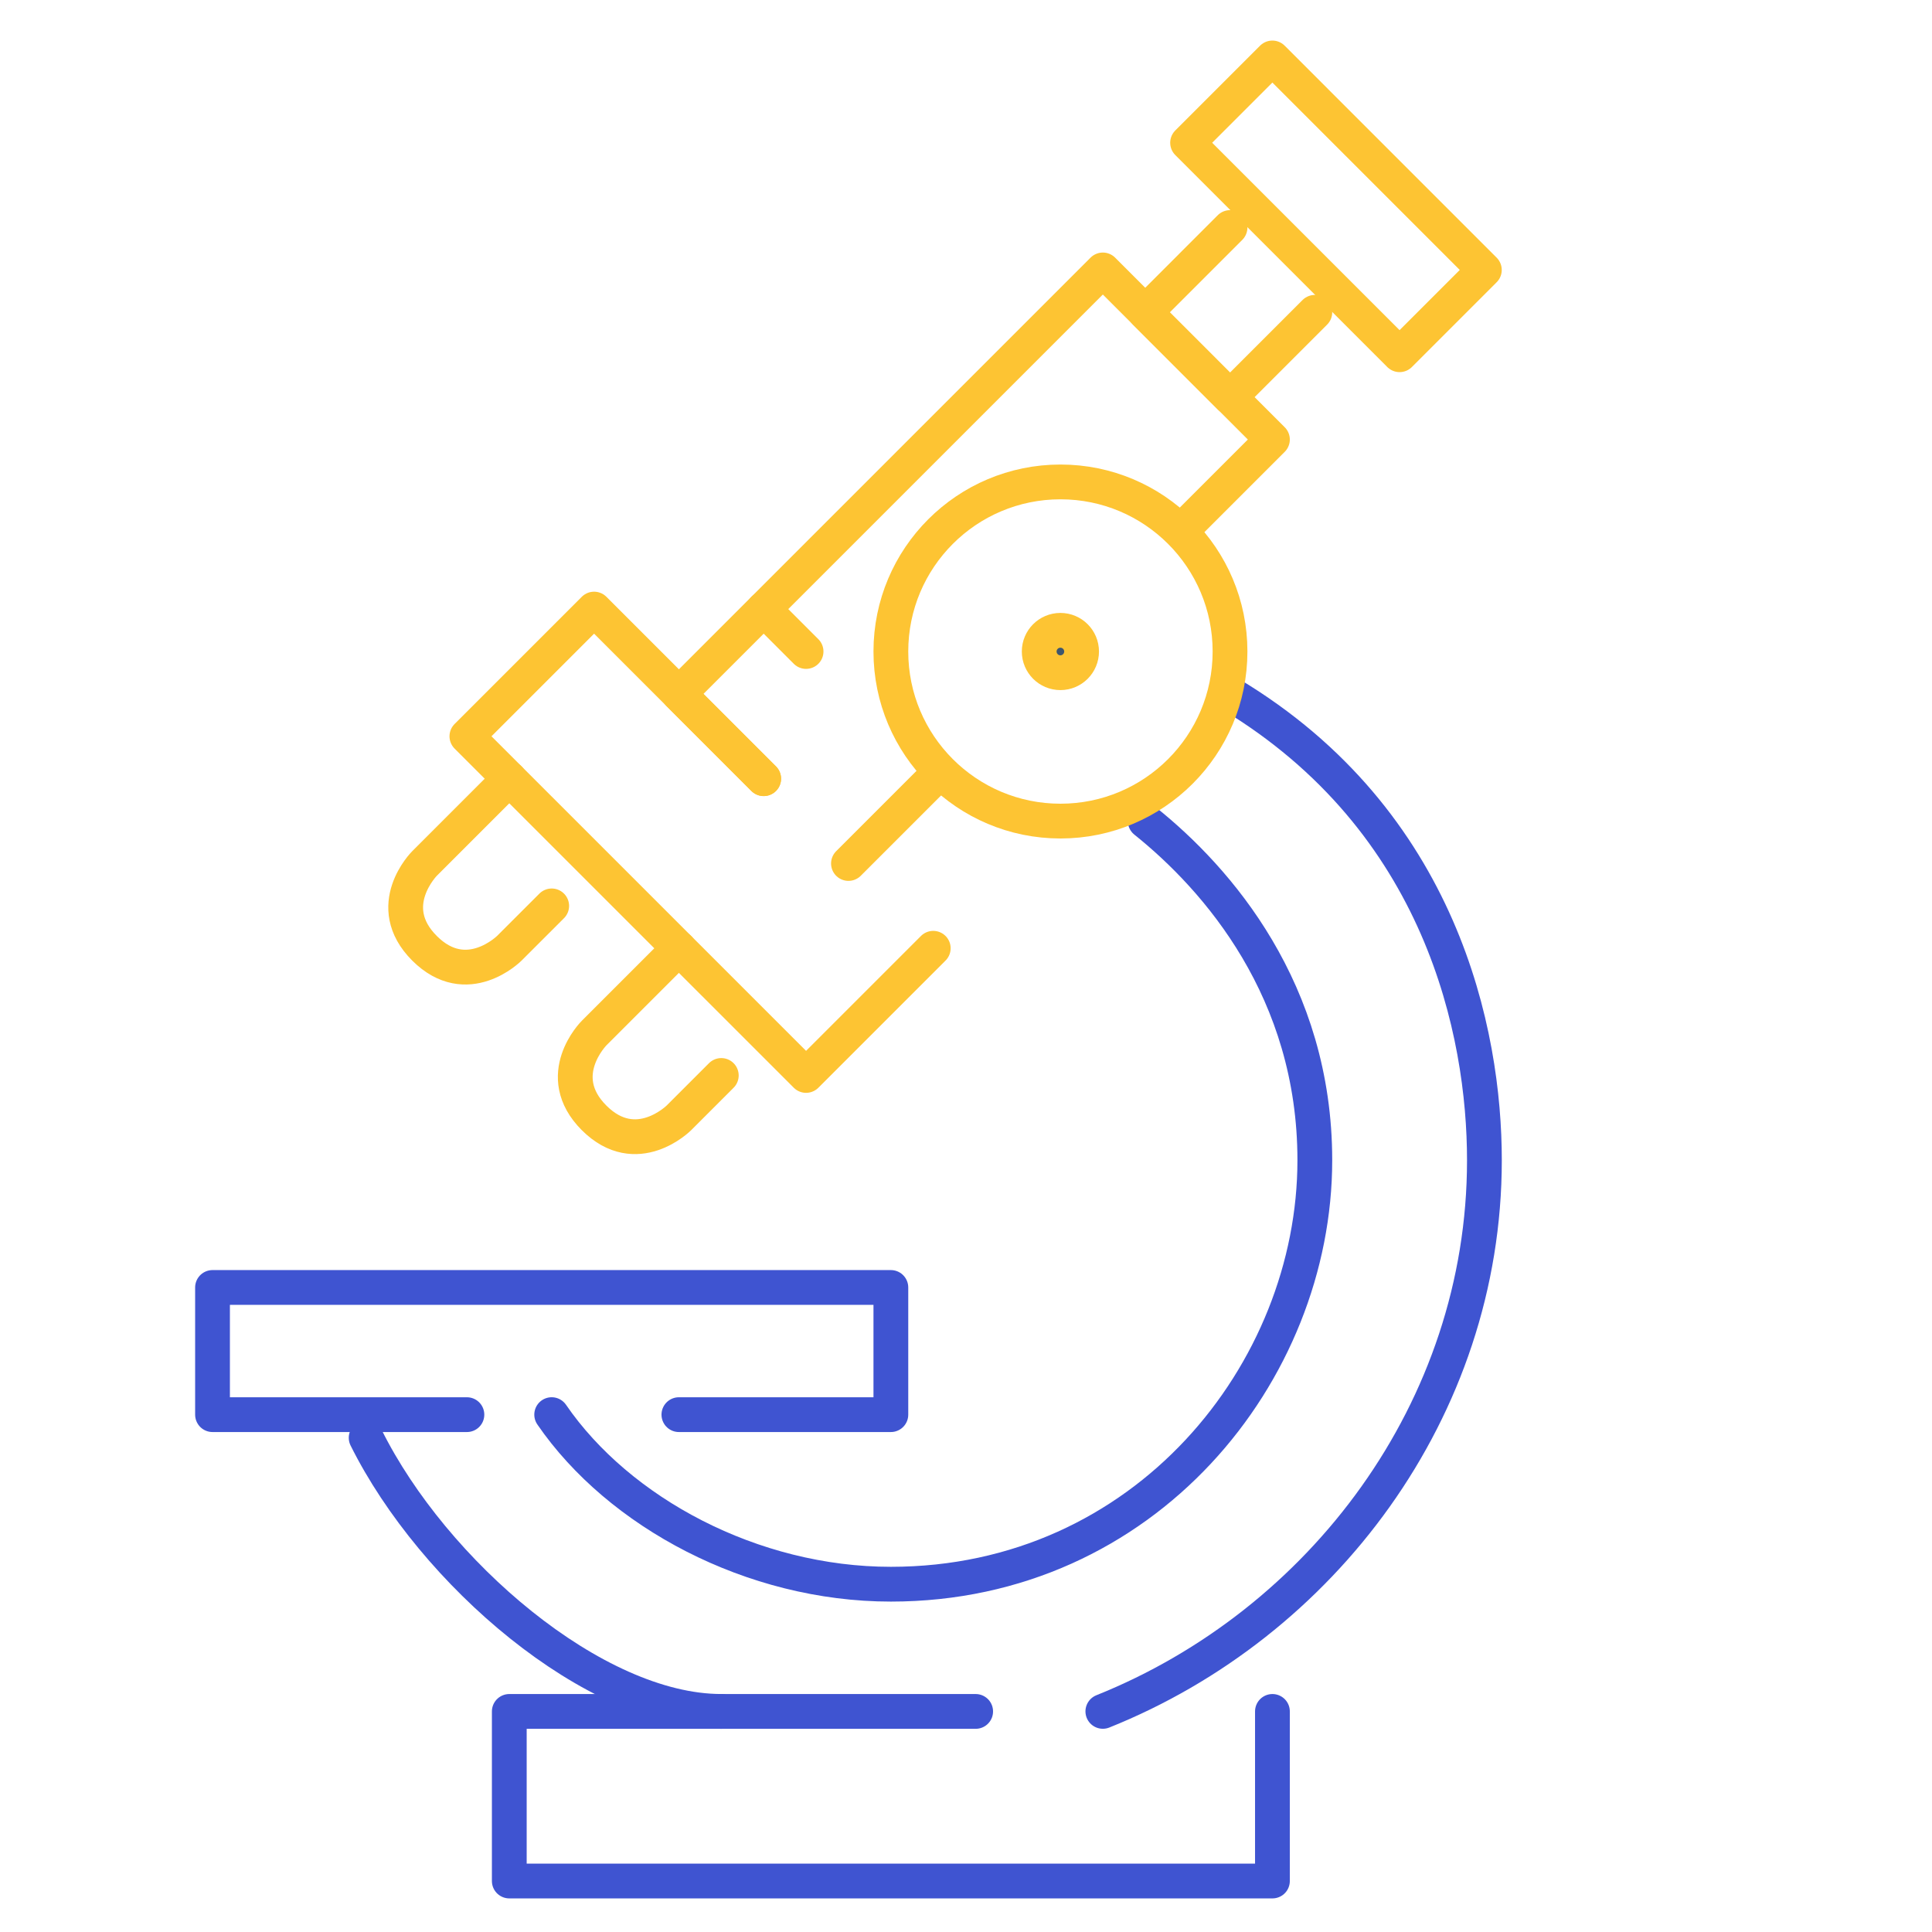 <svg xmlns="http://www.w3.org/2000/svg" width="100" height="100" viewBox="0 0 100 100" fill="none">
    <path d="M24.167 73.222H11V66.639H46.111V73.222H35.139" stroke="#3F54D1" stroke-width="1.8" stroke-linecap="round" stroke-linejoin="round"/>
    <path d="M48.305 40.305L43.916 44.694" stroke="#FDC433" stroke-width="1.8" stroke-linecap="round" stroke-linejoin="round"/>
    <path d="M48.305 49.082L41.722 55.665L24.166 38.11L30.75 31.526L39.528 40.304" stroke="#FDC433" stroke-width="1.8" stroke-linecap="round" stroke-linejoin="round"/>
    <path d="M68.055 16.166L63.666 20.555L59.278 16.166L63.666 11.777" stroke="#FDC433" stroke-width="1.8" stroke-linecap="round" stroke-linejoin="round"/>
    <path d="M65.858 3L61.469 7.389L72.442 18.361L76.83 13.973L65.858 3Z" stroke="#FDC433" stroke-width="1.8" stroke-linecap="round" stroke-linejoin="round"/>
    <path d="M65.861 88.583V97.361H26.361V88.583H50.5" stroke="#3F54D1" stroke-width="1.8" stroke-linecap="round" stroke-linejoin="round"/>
    <path d="M37.333 88.582C30.75 88.582 22.417 81.38 18.952 74.419" stroke="#3F54D1" stroke-width="1.8" stroke-linecap="round" stroke-linejoin="round"/>
    <path d="M63.666 35.915C74.639 42.498 76.833 53.471 76.833 60.054C76.833 72.983 68.393 84.048 57.083 88.581" stroke="#3F54D1" stroke-width="1.8" stroke-linecap="round" stroke-linejoin="round"/>
    <path d="M59.277 42.498C63.021 45.498 68.055 51.276 68.055 60.054C68.055 71.026 59.277 81.998 46.111 81.998C38.928 81.998 32.029 78.281 28.555 73.221" stroke="#3F54D1" stroke-width="1.8" stroke-linecap="round" stroke-linejoin="round"/>
    <path d="M26.361 40.305L21.973 44.694C21.973 44.694 19.778 46.889 21.973 49.083C24.167 51.277 26.361 49.083 26.361 49.083L28.556 46.889" stroke="#FDC433" stroke-width="1.8" stroke-linecap="round" stroke-linejoin="round"/>
    <path d="M35.139 49.083L30.75 53.472C30.75 53.472 28.556 55.666 30.75 57.861C32.945 60.055 35.139 57.861 35.139 57.861L37.334 55.666" stroke="#FDC433" stroke-width="1.8" stroke-linecap="round" stroke-linejoin="round"/>
    <path d="M39.528 31.526L41.722 33.721" stroke="#FDC433" stroke-width="1.8" stroke-linecap="round" stroke-linejoin="round"/>
    <path d="M54.889 42.5C59.737 42.5 63.666 38.57 63.666 33.722C63.666 28.874 59.737 24.944 54.889 24.944C50.041 24.944 46.111 28.874 46.111 33.722C46.111 38.57 50.041 42.5 54.889 42.5Z" stroke="#FDC433" stroke-width="1.8" stroke-linecap="round" stroke-linejoin="round"/>
    <path d="M61.472 27.139L65.861 22.75L57.083 13.972L35.139 35.916L39.528 40.305" stroke="#FDC433" stroke-width="1.8" stroke-linecap="round" stroke-linejoin="round"/>
    <circle cx="54.886" cy="33.722" r="1.097" fill="#3E566E" stroke="#FDC433" stroke-width="1.8" stroke-linecap="round" stroke-linejoin="round"/>
</svg>